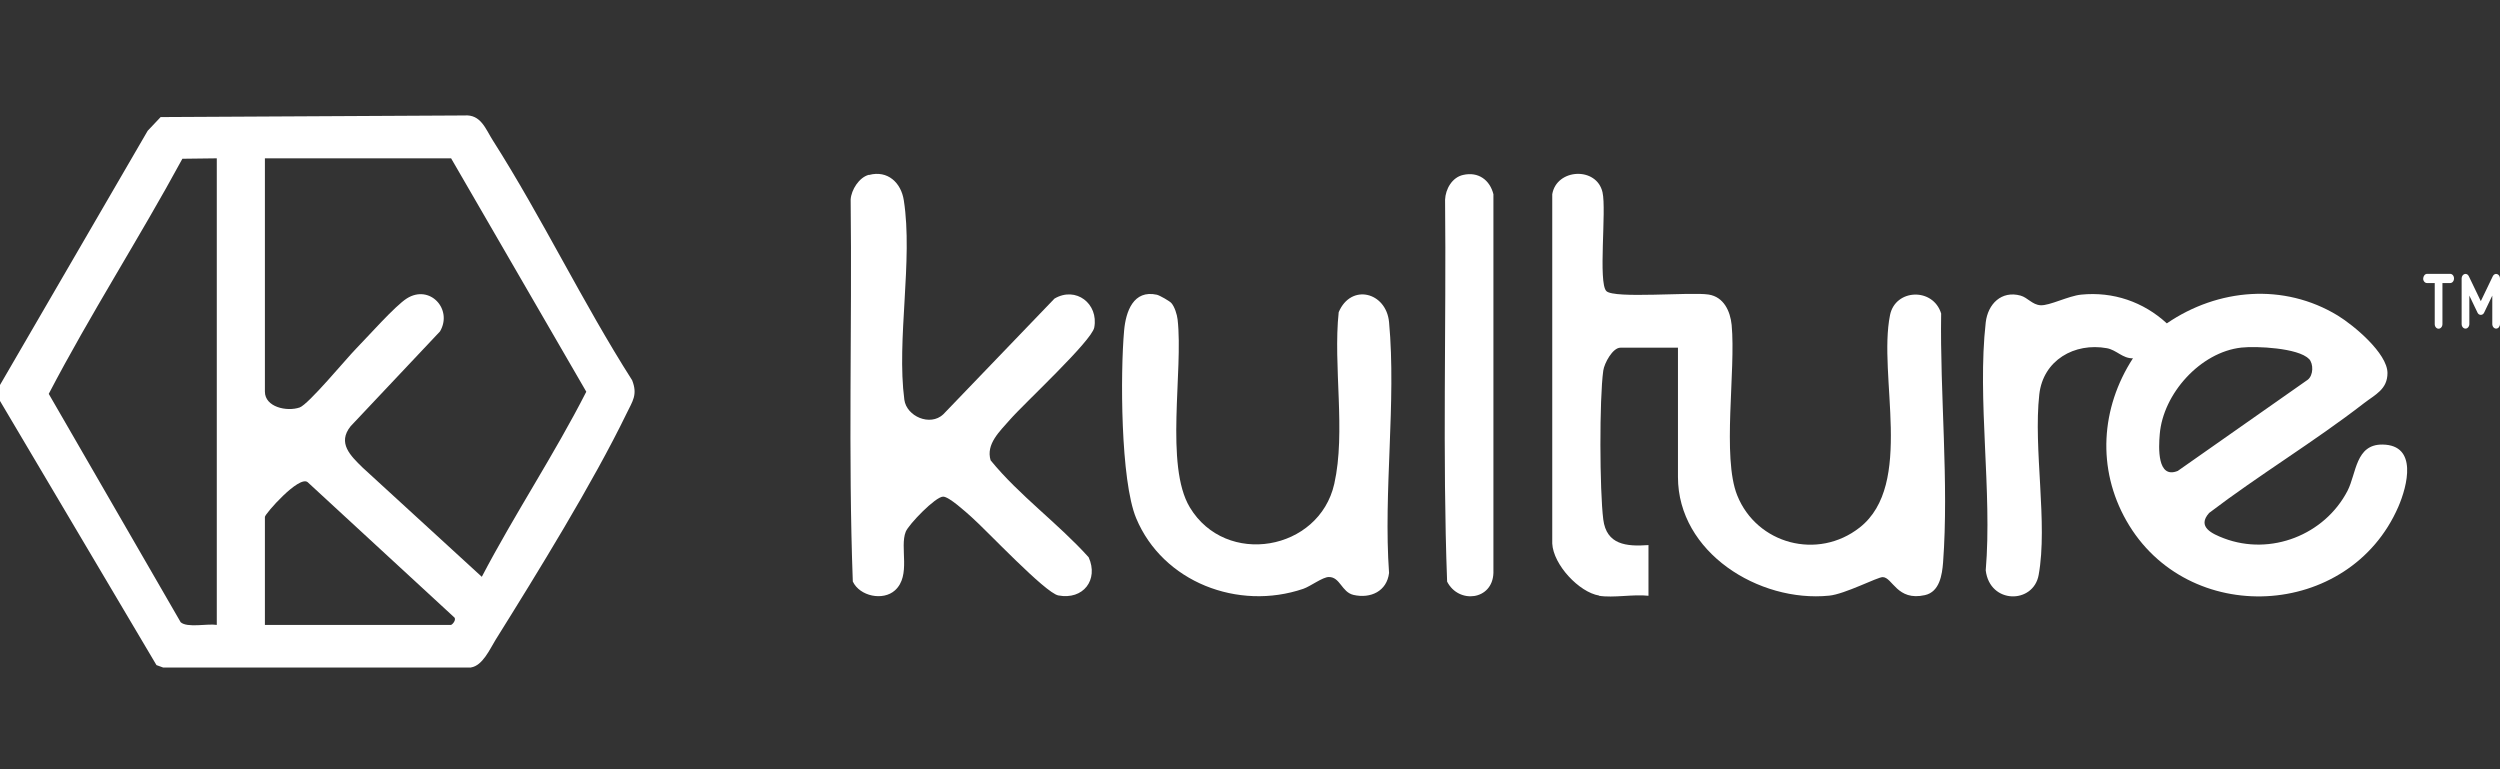 <svg xmlns="http://www.w3.org/2000/svg" fill="none" viewBox="0 0 130 40" height="40" width="130">
<rect x="0" y="0" width="130" height="40" fill="#333333" stroke="none"/>
<path fill="white" d="M24.491 34.713H8.487L8.136 34.585L0 20.849V20.019L7.679 6.801L8.353 6.088L24.151 6.004C25.009 5.937 25.254 6.717 25.628 7.302C28.186 11.32 30.303 15.745 32.872 19.774C33.167 20.531 32.894 20.855 32.588 21.49C30.832 25.112 27.935 29.804 25.767 33.276C25.472 33.755 25.098 34.613 24.491 34.708V34.713ZM11.273 8.233L9.484 8.255C7.25 12.373 4.698 16.335 2.535 20.481L9.395 32.356C9.741 32.663 10.783 32.417 11.273 32.495V8.233ZM23.449 8.233H13.775V20.364C13.775 21.167 14.912 21.418 15.581 21.189C16.043 21.027 17.994 18.665 18.506 18.141C19.114 17.522 20.546 15.901 21.159 15.516C22.351 14.77 23.555 16.079 22.881 17.233L18.233 22.164C17.531 23.039 18.227 23.697 18.857 24.315L25.054 29.994C26.759 26.734 28.826 23.63 30.487 20.37L23.454 8.227L23.449 8.233ZM13.775 32.495H23.449C23.516 32.495 23.778 32.2 23.594 32.078L15.998 25.073C15.547 24.705 13.775 26.728 13.775 26.878V32.495Z"></path>
<path fill="white" d="M110.914 18.631C110.379 18.648 110.067 18.202 109.56 18.107C107.872 17.801 106.245 18.732 106.044 20.504C105.726 23.329 106.495 27.218 106.01 29.899C105.737 31.415 103.469 31.426 103.258 29.659C103.603 25.575 102.806 20.754 103.258 16.765C103.369 15.806 104.077 15.098 105.069 15.371C105.437 15.472 105.682 15.851 106.111 15.873C106.573 15.901 107.554 15.388 108.217 15.321C109.883 15.154 111.455 15.694 112.675 16.815C115.333 14.998 118.76 14.703 121.563 16.408C122.394 16.915 124.143 18.369 124.149 19.395C124.149 20.247 123.514 20.515 122.928 20.966C120.337 22.972 117.49 24.683 114.876 26.672C114.224 27.402 115.038 27.759 115.645 27.993C118.086 28.918 120.883 27.809 122.07 25.524C122.538 24.616 122.483 23.095 123.898 23.117C125.731 23.145 125.185 25.262 124.712 26.355C122.159 32.222 113.734 32.64 110.574 27.079C109.036 24.376 109.237 21.222 110.909 18.637L110.914 18.631ZM120.064 18.665C119.513 18.091 117.323 17.99 116.554 18.074C114.419 18.308 112.48 20.476 112.307 22.576C112.246 23.279 112.168 24.922 113.244 24.488L120.003 19.746C120.298 19.517 120.309 18.921 120.07 18.665H120.064Z"></path>
<path fill="white" d="M83.152 30.969C82.11 30.796 80.773 29.364 80.717 28.266V10.1C80.94 8.762 83.024 8.651 83.331 9.999C83.543 10.93 83.097 14.703 83.531 15.137C83.944 15.544 87.922 15.171 88.847 15.316C89.633 15.438 89.973 16.174 90.046 16.898C90.269 19.267 89.538 23.775 90.335 25.758C91.355 28.299 94.531 29.141 96.705 27.43C99.552 25.19 97.641 19.54 98.282 16.38C98.56 15.015 100.522 14.942 100.94 16.302C100.873 20.476 101.347 25.106 101.04 29.247C100.99 29.888 100.862 30.774 100.098 30.946C98.644 31.275 98.415 30.021 97.903 30.01C97.63 30.005 95.936 30.896 95.117 30.974C91.461 31.342 87.254 28.723 87.254 24.805V18.08H84.261C83.86 18.08 83.425 18.882 83.37 19.272C83.164 20.749 83.18 25.508 83.37 27.012C83.537 28.327 84.568 28.428 85.721 28.344V30.98C84.936 30.891 83.899 31.102 83.147 30.98L83.152 30.969Z"></path>
<path fill="white" d="M45.193 9.097C46.163 8.84 46.859 9.504 46.998 10.417C47.483 13.521 46.614 17.673 47.026 20.788C47.143 21.651 48.369 22.186 49.049 21.546L54.833 15.527C55.948 14.87 57.135 15.795 56.901 17.032C56.772 17.729 53.239 20.994 52.521 21.819C51.997 22.421 51.256 23.089 51.512 23.936C53.011 25.775 55.011 27.202 56.611 28.979C57.135 30.149 56.332 31.208 55.034 30.963C54.354 30.835 51.295 27.57 50.509 26.878C50.208 26.611 49.35 25.825 49.043 25.825C48.642 25.825 47.249 27.274 47.099 27.648C46.77 28.467 47.388 29.927 46.541 30.696C45.923 31.258 44.708 31.008 44.346 30.239C44.101 23.641 44.312 16.993 44.234 10.373C44.268 9.866 44.675 9.225 45.176 9.091L45.193 9.097Z"></path>
<path fill="white" d="M60.913 15.761C61.08 15.951 61.208 16.358 61.236 16.62C61.537 19.278 60.562 24.209 61.871 26.383C63.744 29.497 68.597 28.651 69.383 25.157C69.99 22.454 69.316 19.032 69.612 16.235C70.252 14.719 72.086 15.187 72.231 16.753C72.615 20.888 71.93 25.597 72.231 29.793C72.119 30.74 71.278 31.141 70.38 30.935C69.762 30.79 69.689 29.999 69.099 30.005C68.776 30.005 68.146 30.489 67.772 30.618C64.39 31.771 60.467 30.272 59.08 26.945C58.266 24.989 58.255 19.395 58.455 17.177C58.544 16.202 58.935 15.054 60.161 15.327C60.3 15.36 60.824 15.655 60.913 15.761Z"></path>
<path fill="white" d="M76.081 9.097C76.878 8.913 77.474 9.364 77.658 10.1V29.793C77.613 31.219 75.847 31.415 75.25 30.244C75.005 23.652 75.211 16.998 75.144 10.384C75.167 9.832 75.507 9.225 76.081 9.097Z"></path>
<path fill="white" d="M128.155 14.251C128.245 14.223 128.334 14.268 128.378 14.363L129.002 15.661L129.626 14.363C129.671 14.268 129.766 14.223 129.849 14.251C129.939 14.279 130 14.374 130 14.48V16.848C130 16.976 129.911 17.088 129.799 17.088C129.688 17.088 129.599 16.982 129.599 16.848V15.371L129.175 16.257C129.142 16.33 129.075 16.374 129.002 16.374C128.93 16.374 128.863 16.33 128.83 16.257L128.406 15.371V16.848C128.406 16.976 128.317 17.088 128.206 17.088C128.094 17.088 128.005 16.982 128.005 16.848V14.48C128.005 14.374 128.066 14.279 128.155 14.251ZM126.01 14.48C126.01 14.352 126.099 14.24 126.211 14.24H127.409C127.52 14.24 127.609 14.346 127.609 14.48C127.609 14.614 127.52 14.719 127.409 14.719H127.007V16.854C127.007 16.982 126.918 17.093 126.807 17.093C126.695 17.093 126.606 16.987 126.606 16.854V14.719H126.205C126.094 14.719 126.004 14.614 126.004 14.48H126.01Z" clip-rule="evenodd" fill-rule="evenodd"></path>
</svg>
